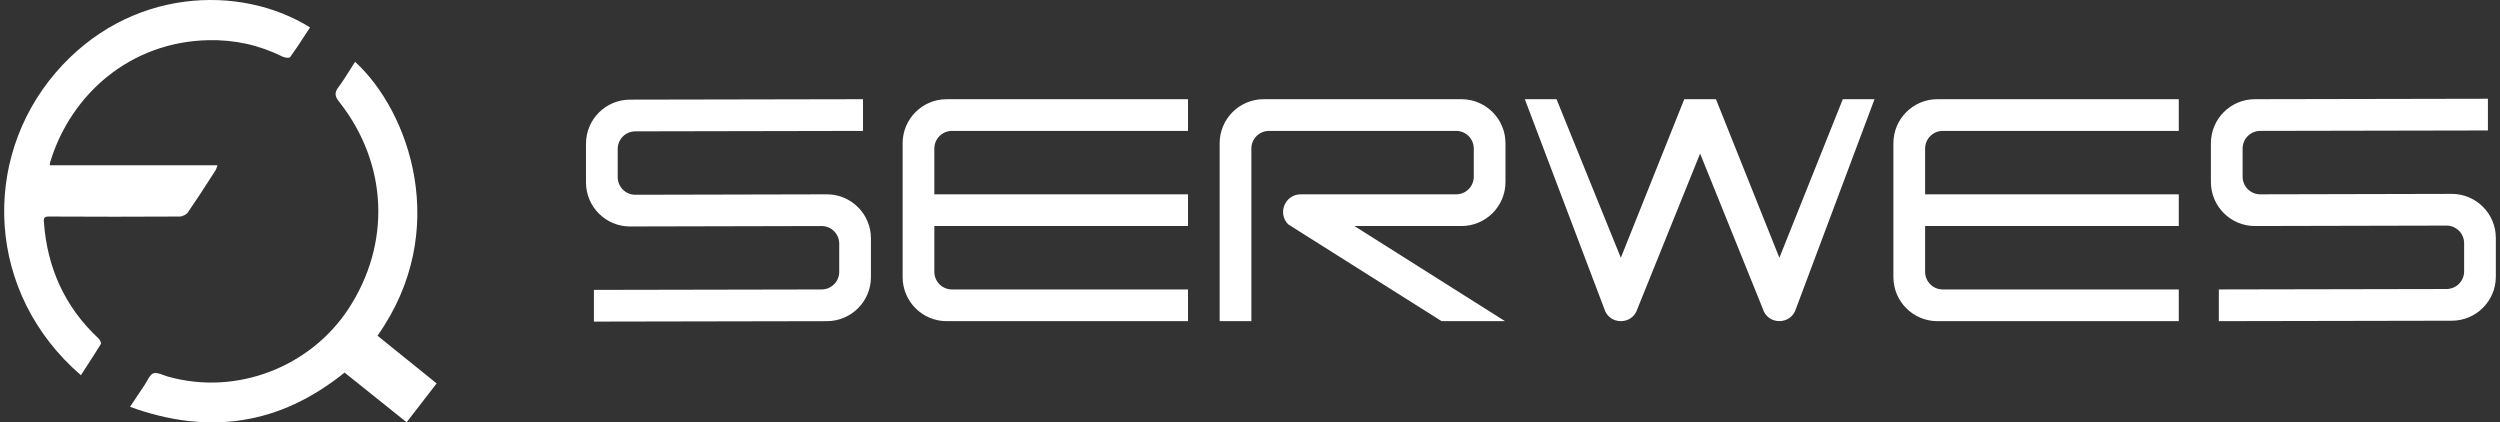 <svg width="438" height="74" viewBox="0 0 438 74" fill="none" xmlns="http://www.w3.org/2000/svg">
<rect x="0" y="0" width="438" height="74" fill="#333333" stroke="none"/>
<path fill-rule="evenodd" clip-rule="evenodd" d="M14.18 65.742C-2.448 51.386 -3.326 28.039 9.703 12.786C22.513 -2.2 42.09 -2.83 54.317 4.806C54.077 5.172 53.838 5.54 53.599 5.907C52.698 7.29 51.798 8.673 50.833 10.008C50.69 10.209 49.888 10.113 49.506 9.922C45.402 7.88 41.049 6.935 36.487 7.04C22.856 7.335 12.414 16.47 8.796 28.392C8.766 28.484 8.755 28.584 8.741 28.712L8.741 28.712C8.733 28.783 8.724 28.863 8.711 28.955H38.1C38.048 29.093 38.009 29.216 37.974 29.326C37.911 29.522 37.861 29.68 37.775 29.814C37.529 30.195 37.284 30.576 37.039 30.958C35.693 33.05 34.349 35.14 32.936 37.183C32.659 37.593 31.972 37.937 31.476 37.937C23.84 37.985 16.203 37.975 8.567 37.937C7.804 37.937 7.632 38.137 7.689 38.891C8.271 46.928 11.354 53.782 17.273 59.308C17.511 59.528 17.778 60.091 17.673 60.263C16.901 61.535 16.091 62.779 15.264 64.05L15.264 64.05C14.905 64.601 14.543 65.157 14.18 65.723V65.742ZM70.154 62.056C68.81 60.971 67.474 59.893 66.139 58.816C79.152 40.396 71.698 19.487 62.211 10.831C61.936 11.257 61.667 11.686 61.397 12.114C60.713 13.202 60.032 14.287 59.271 15.307C58.536 16.291 58.699 16.92 59.434 17.846C67.948 28.661 68.578 42.654 61.018 54.156C54.441 64.159 41.584 69.428 29.367 65.963C29.131 65.896 28.886 65.805 28.639 65.713C28.005 65.477 27.363 65.238 26.875 65.409C26.401 65.575 26.07 66.171 25.744 66.759L25.744 66.759C25.617 66.987 25.491 67.214 25.358 67.414C24.704 68.383 24.057 69.358 23.326 70.459L23.325 70.459L22.781 71.28C36.602 76.291 49.02 74.43 60.369 65.276C63.939 68.13 67.528 71.003 71.241 73.981C72.447 72.423 73.626 70.896 74.821 69.348L74.866 69.29C75.406 68.591 75.95 67.888 76.5 67.175C74.345 65.437 72.239 63.738 70.154 62.056ZM429.555 33.968L395.991 34.045C394.287 34.045 392.905 32.663 392.905 30.959V26.02C392.905 24.316 394.287 22.934 395.991 22.934L435.882 22.857V17.302L395.065 17.379C390.804 17.379 387.35 20.833 387.35 25.095V31.884C387.35 36.146 390.804 39.6 395.065 39.6L428.629 39.523C430.333 39.523 431.715 40.905 431.715 42.609V47.547C431.715 49.252 430.333 50.634 428.629 50.634L388.739 50.711V56.266L429.555 56.189C433.816 56.189 437.27 52.735 437.27 48.473V41.683C437.27 37.422 433.816 33.968 429.555 33.968ZM144.871 34.046L111.308 34.123C109.603 34.123 108.221 32.741 108.221 31.037V26.098C108.221 24.394 109.603 23.012 111.308 23.012L151.198 22.935V17.38L110.382 17.457C106.12 17.457 102.666 20.911 102.666 25.172V31.962C102.666 36.224 106.12 39.678 110.382 39.678L143.945 39.601C145.65 39.601 147.032 40.983 147.032 42.687V47.625C147.032 49.33 145.65 50.712 143.945 50.712L104.055 50.789V56.344L144.871 56.267C149.133 56.267 152.587 52.813 152.587 48.551V41.761C152.587 37.5 149.133 34.046 144.871 34.046ZM331.724 48.551V25.095C331.724 20.834 335.179 17.38 339.44 17.38H381.722V22.935H340.366C338.662 22.935 337.28 24.317 337.28 26.021V34.046H381.722V39.601H337.28V47.625C337.28 49.33 338.662 50.712 340.366 50.712H381.722V56.267H339.44C335.179 56.267 331.724 52.813 331.724 48.551ZM158.141 25.095V48.551C158.141 52.813 161.596 56.267 165.857 56.267H208.139V50.712H166.783C165.079 50.712 163.697 49.33 163.697 47.625V39.601H208.139V34.046H163.697V26.021C163.697 24.317 165.079 22.935 166.783 22.935H208.139V17.38H165.857C161.596 17.38 158.141 20.834 158.141 25.095ZM221.401 17.38H256.044C260.305 17.38 263.76 20.834 263.76 25.095V31.885C263.76 36.147 260.305 39.601 256.044 39.601H237.295L263.683 56.267H252.572L225.706 39.314C223.762 37.37 225.138 34.046 227.888 34.046H255.118C256.823 34.046 258.205 32.664 258.205 30.959V26.021C258.205 24.317 256.823 22.935 255.118 22.935H222.326C220.622 22.935 219.24 24.317 219.24 26.021V56.267H213.685V25.095C213.685 20.834 217.139 17.38 221.401 17.38ZM311.747 45.162L300.636 17.385H295.081L283.97 45.162L272.705 17.38H267.15L281.074 54.11C281.939 56.985 286.01 56.985 286.876 54.11L297.858 26.902L308.846 54.103C309.711 56.977 313.782 56.977 314.647 54.103L328.413 17.385H322.857L311.747 45.162Z" fill="white"/>
</svg>
